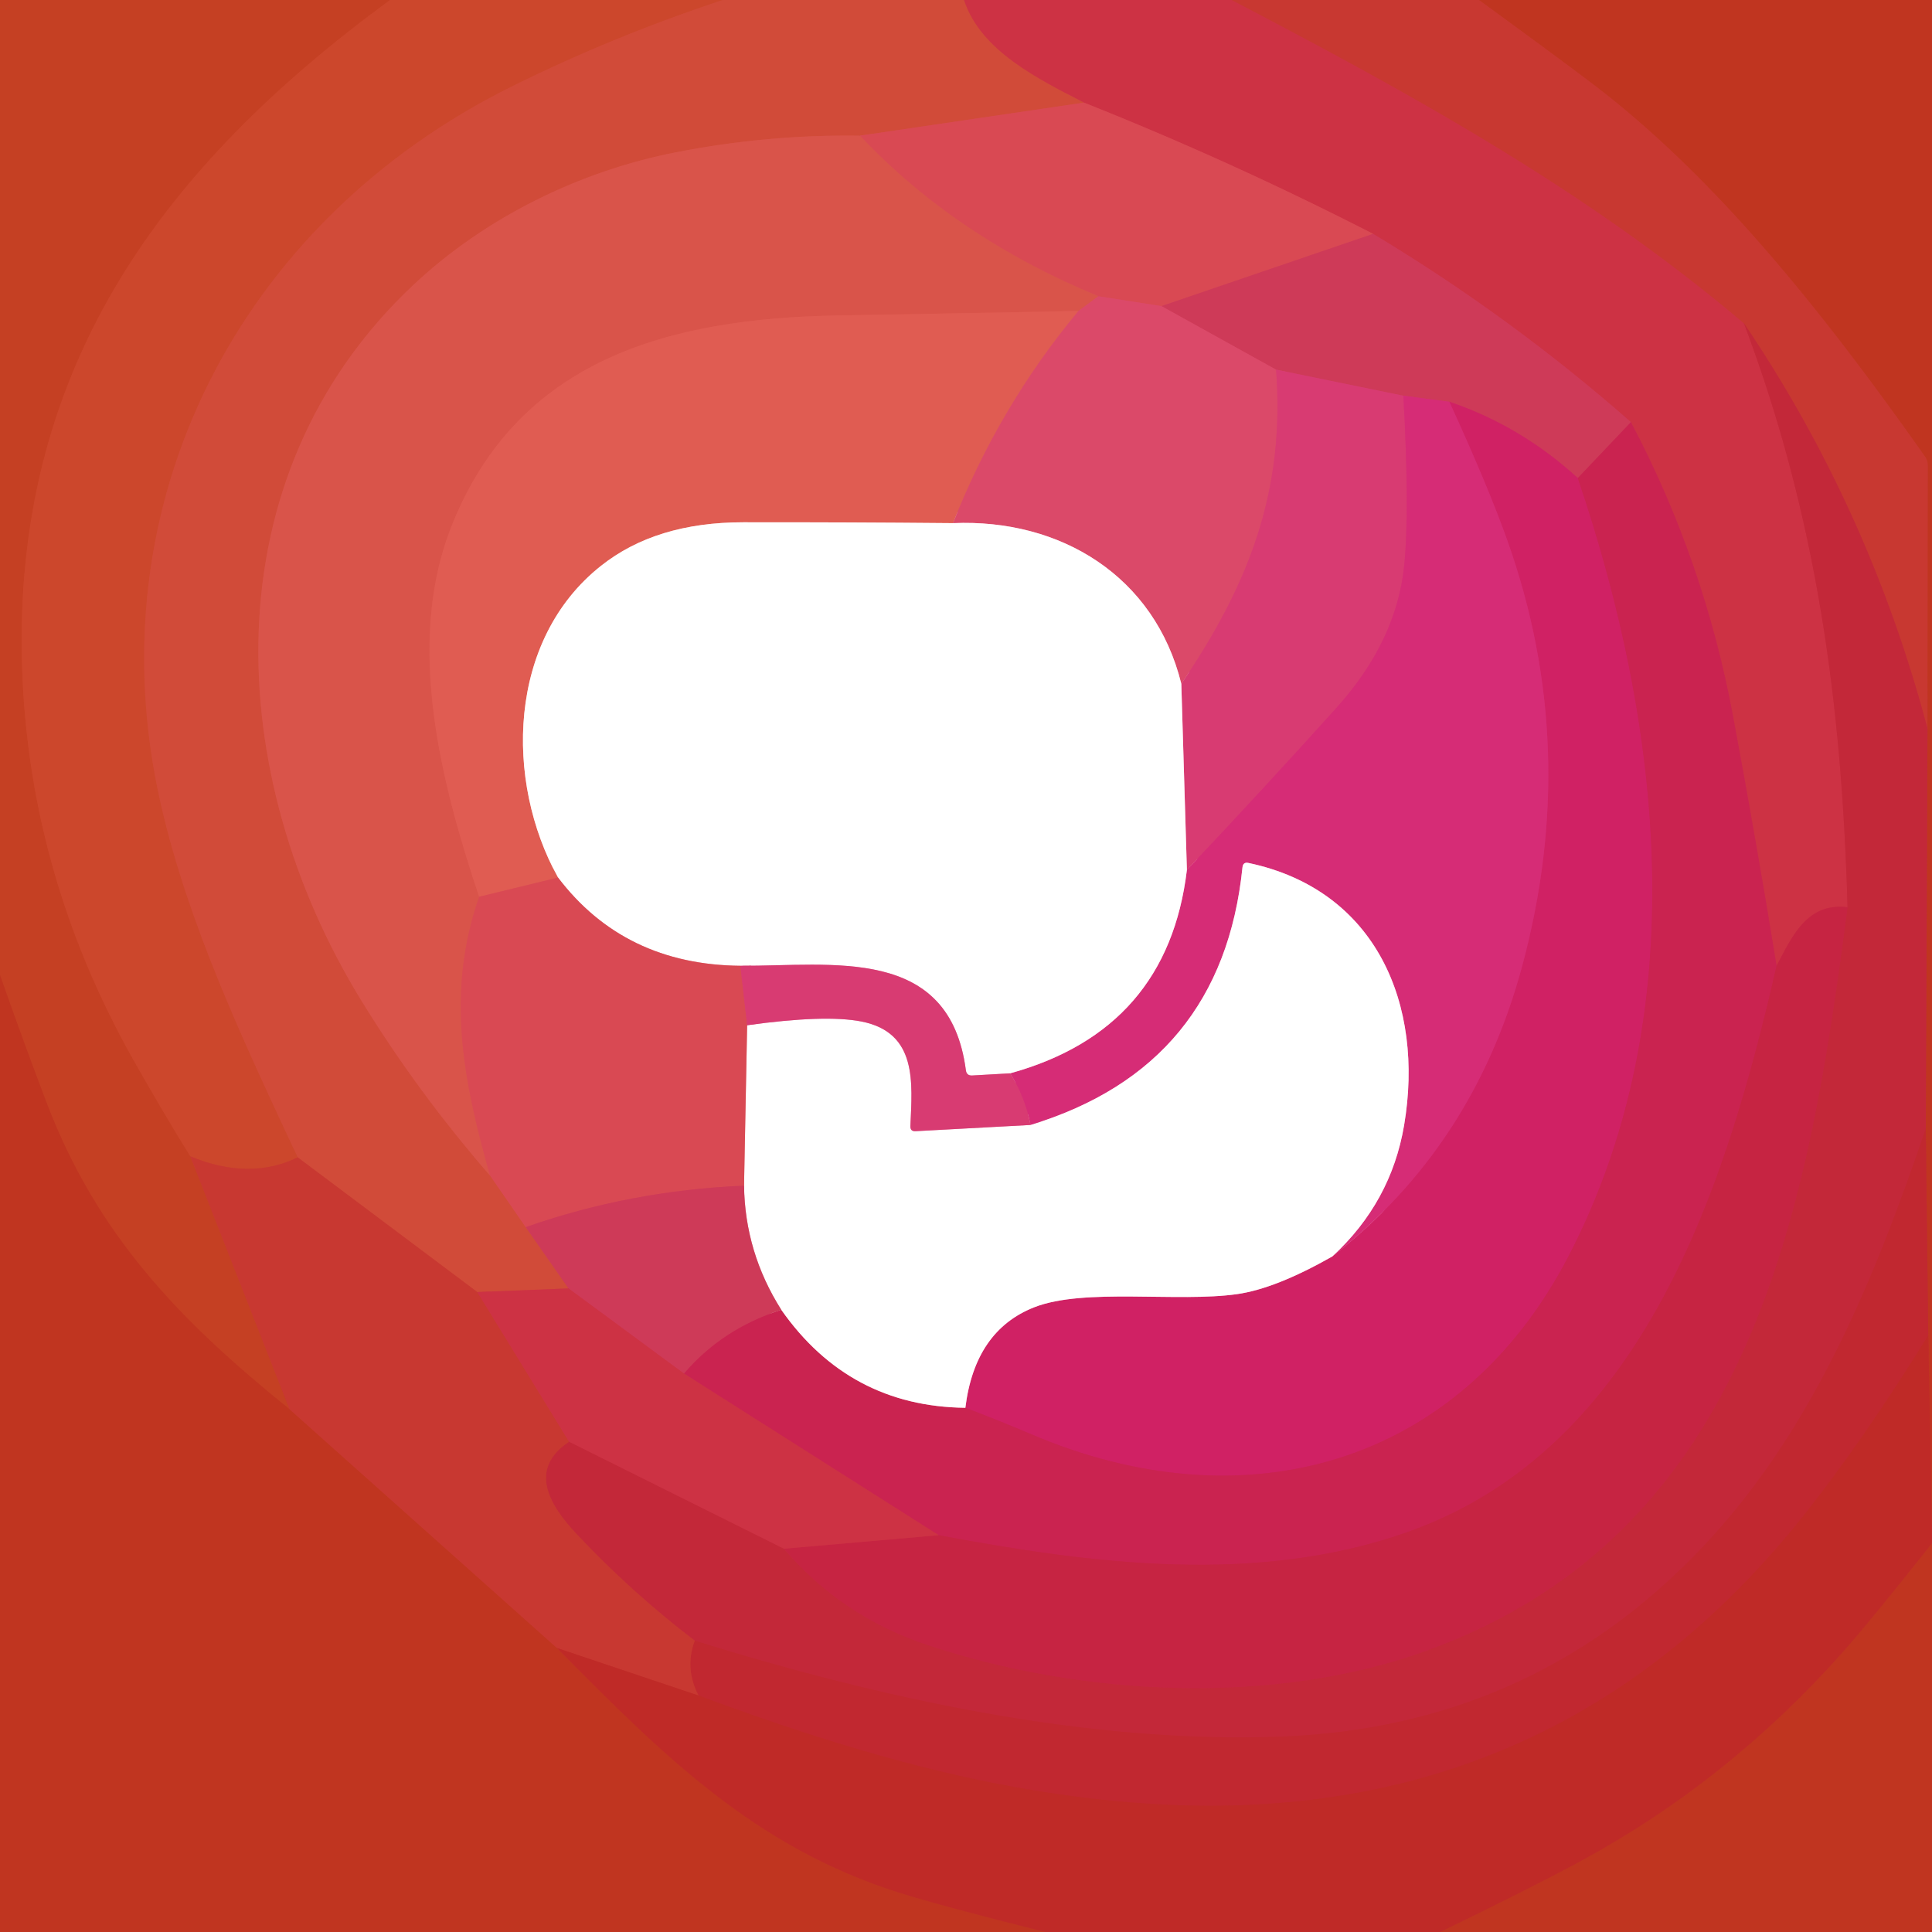 <?xml version="1.0" encoding="UTF-8" standalone="no"?>
<!DOCTYPE svg PUBLIC "-//W3C//DTD SVG 1.1//EN" "http://www.w3.org/Graphics/SVG/1.1/DTD/svg11.dtd">
<svg xmlns="http://www.w3.org/2000/svg" version="1.1" viewBox="0.00 0.00 180.00 180.00">
<rect x="0.00" y="0.00" width="180.00" height="180.00" fill="#333333" stroke="none"/>
<g stroke-width="2.00" fill="none" stroke-linecap="butt">
<path stroke="#c94428" vector-effect="non-scaling-stroke" d="
  M 36.34 0.00
  C 15.29 15.43 1.56 33.89 2.03 60.99
  Q 2.38 80.84 12.35 98.61
  Q 15.04 103.38 17.73 107.73"
/>
<path stroke="#c73c2a" vector-effect="non-scaling-stroke" d="
  M 17.73 107.73
  L 26.97 131.29"
/>
<path stroke="#c33b22" vector-effect="non-scaling-stroke" d="
  M 26.97 131.29
  C 16.70 123.02 8.99 115.01 4.30 102.63
  Q 2.08 96.79 0.00 90.85"
/>
<path stroke="#cf4933" vector-effect="non-scaling-stroke" d="
  M 67.34 0.00
  Q 57.15 3.37 47.74 8.03
  C 22.33 20.59 8.61 46.96 14.98 74.89
  C 17.55 86.18 22.78 97.22 27.74 107.83"
/>
<path stroke="#ca402f" vector-effect="non-scaling-stroke" d="
  M 27.74 107.83
  Q 23.23 110.02 17.73 107.73"
/>
<path stroke="#cf3f3f" vector-effect="non-scaling-stroke" d="
  M 89.82 0.00
  C 91.37 4.77 96.83 7.39 100.99 9.56"
/>
<path stroke="#d54a46" vector-effect="non-scaling-stroke" d="
  M 100.99 9.56
  L 80.12 12.64"
/>
<path stroke="#d55042" vector-effect="non-scaling-stroke" d="
  M 80.12 12.64
  Q 71.48 12.52 62.97 14.19
  C 54.02 15.94 45.21 20.25 38.50 26.56
  C 19.41 44.51 20.81 72.31 33.68 93.24
  Q 38.98 101.86 45.65 109.51"
/>
<path stroke="#d54a46" vector-effect="non-scaling-stroke" d="
  M 45.65 109.51
  L 48.98 114.33"
/>
<path stroke="#d04349" vector-effect="non-scaling-stroke" d="
  M 48.98 114.33
  L 52.97 120.04"
/>
<path stroke="#cf3f3f" vector-effect="non-scaling-stroke" d="
  M 52.97 120.04
  L 44.47 120.38"
/>
<path stroke="#cd4235" vector-effect="non-scaling-stroke" d="
  M 44.47 120.38
  L 27.74 107.83"
/>
<path stroke="#cb353b" vector-effect="non-scaling-stroke" d="
  M 114.76 0.00
  C 131.68 8.85 147.85 17.74 162.48 30.12"
/>
<path stroke="#c82d3f" vector-effect="non-scaling-stroke" d="
  M 162.48 30.12
  C 169.24 48.07 171.60 65.48 172.13 84.53"
/>
<path stroke="#ca2b43" vector-effect="non-scaling-stroke" d="
  M 172.13 84.53
  C 168.44 84.07 167.02 87.09 165.52 89.99"
/>
<path stroke="#cc2b4a" vector-effect="non-scaling-stroke" d="
  M 165.52 89.99
  Q 163.62 78.31 161.46 66.71
  Q 158.77 52.26 151.95 39.33"
/>
<path stroke="#ce364e" vector-effect="non-scaling-stroke" d="
  M 151.95 39.33
  Q 140.75 29.49 127.93 21.79"
/>
<path stroke="#d33e4c" vector-effect="non-scaling-stroke" d="
  M 127.93 21.79
  Q 114.75 15.03 100.99 9.56"
/>
<path stroke="#c43729" vector-effect="non-scaling-stroke" d="
  M 137.81 0.00
  Q 146.97 6.68 149.35 8.55
  C 160.47 17.28 170.12 29.44 179.35 42.52
  A 1.52 1.44 -63.9 0 1 179.62 43.38
  L 179.58 67.89"
/>
<path stroke="#c63035" vector-effect="non-scaling-stroke" d="
  M 179.58 67.89
  Q 174.16 47.41 162.48 30.12"
/>
<path stroke="#c03024" vector-effect="non-scaling-stroke" d="
  M 180.00 143.25
  L 179.65 124.42"
/>
<path stroke="#c12f28" vector-effect="non-scaling-stroke" d="
  M 179.65 124.42
  L 179.42 105.16"
/>
<path stroke="#c22f2d" vector-effect="non-scaling-stroke" d="
  M 179.42 105.16
  L 179.58 67.89"
/>
<path stroke="#d44256" vector-effect="non-scaling-stroke" d="
  M 127.93 21.79
  L 108.21 28.52"
/>
<path stroke="#da495e" vector-effect="non-scaling-stroke" d="
  M 108.21 28.52
  L 102.33 27.60"
/>
<path stroke="#d94f4f" vector-effect="non-scaling-stroke" d="
  M 102.33 27.60
  Q 89.01 22.09 80.12 12.64"
/>
<path stroke="#da4f5a" vector-effect="non-scaling-stroke" d="
  M 102.33 27.60
  L 100.48 28.97"
/>
<path stroke="#dd584e" vector-effect="non-scaling-stroke" d="
  M 100.48 28.97
  Q 89.25 29.20 78.08 29.39
  C 62.31 29.66 48.11 33.47 41.98 49.25
  C 37.77 60.11 41.12 73.01 44.64 83.55"
/>
<path stroke="#d94f4f" vector-effect="non-scaling-stroke" d="
  M 44.64 83.55
  C 41.53 92.50 43.14 100.65 45.65 109.51"
/>
<path stroke="#cc2f54" vector-effect="non-scaling-stroke" d="
  M 151.95 39.33
  L 147.00 44.54"
/>
<path stroke="#cf2e5e" vector-effect="non-scaling-stroke" d="
  M 147.00 44.54
  Q 141.65 39.66 135.03 37.43"
/>
<path stroke="#d23367" vector-effect="non-scaling-stroke" d="
  M 135.03 37.43
  L 130.75 36.87"
/>
<path stroke="#d33b65" vector-effect="non-scaling-stroke" d="
  M 130.75 36.87
  L 118.89 34.44"
/>
<path stroke="#d54261" vector-effect="non-scaling-stroke" d="
  M 118.89 34.44
  L 108.21 28.52"
/>
<path stroke="#de535e" vector-effect="non-scaling-stroke" d="
  M 100.48 28.97
  Q 93.08 37.87 88.79 48.74"
/>
<path stroke="#f0aea9" vector-effect="non-scaling-stroke" d="
  M 88.79 48.74
  Q 79.00 48.65 69.25 48.66
  Q 61.10 48.66 55.99 52.72
  C 47.28 59.61 46.99 72.75 51.99 81.76"
/>
<path stroke="#dd5353" vector-effect="non-scaling-stroke" d="
  M 51.99 81.76
  L 44.64 83.55"
/>
<path stroke="#da426e" vector-effect="non-scaling-stroke" d="
  M 118.89 34.44
  C 119.74 45.76 116.36 54.44 110.06 63.71"
/>
<path stroke="#eda4b4" vector-effect="non-scaling-stroke" d="
  M 110.06 63.71
  C 107.59 53.68 98.81 48.31 88.79 48.74"
/>
<path stroke="#c22835" vector-effect="non-scaling-stroke" d="
  M 179.42 105.16
  C 174.78 118.77 169.28 132.36 159.66 143.02
  Q 143.50 160.92 119.26 161.80
  C 101.11 162.46 81.89 158.19 64.73 152.86"
/>
<path stroke="#c63035" vector-effect="non-scaling-stroke" d="
  M 64.73 152.86
  Q 58.81 148.34 53.71 142.91
  C 51.20 140.25 49.16 136.88 53.02 134.32"
/>
<path stroke="#c82d3f" vector-effect="non-scaling-stroke" d="
  M 53.02 134.32
  L 73.04 144.29"
/>
<path stroke="#c5263e" vector-effect="non-scaling-stroke" d="
  M 73.04 144.29
  Q 78.39 150.58 86.41 153.26
  C 100.79 158.05 118.61 158.96 132.91 153.79
  C 163.37 142.77 168.49 112.45 172.13 84.53"
/>
<path stroke="#cd225a" vector-effect="non-scaling-stroke" d="
  M 147.00 44.54
  C 154.87 67.73 157.87 94.43 146.14 117.03
  C 135.89 136.77 115.73 142.02 96.12 133.64
  Q 93.06 132.34 89.94 131.16"
/>
<path stroke="#e890b2" vector-effect="non-scaling-stroke" d="
  M 89.94 131.16
  Q 90.83 123.96 96.37 121.79
  C 101.02 119.97 109.72 121.36 115.26 120.57
  Q 118.85 120.06 124.13 117.06"
/>
<path stroke="#d3276d" vector-effect="non-scaling-stroke" d="
  M 124.13 117.06
  Q 137.30 106.80 141.82 89.99
  Q 147.30 69.65 140.44 50.37
  Q 138.68 45.40 135.03 37.43"
/>
<path stroke="#d73474" vector-effect="non-scaling-stroke" d="
  M 130.75 36.87
  Q 131.34 47.69 130.82 52.73
  Q 130.10 59.73 124.53 65.93
  Q 117.66 73.56 110.58 81.05"
/>
<path stroke="#ec9db9" vector-effect="non-scaling-stroke" d="
  M 110.58 81.05
  L 110.06 63.71"
/>
<path stroke="#eb96bb" vector-effect="non-scaling-stroke" d="
  M 124.13 117.06
  Q 129.61 112.01 130.82 104.82
  C 132.71 93.64 128.26 82.92 116.32 80.40
  Q 115.82 80.29 115.76 80.80
  Q 113.86 99.37 96.02 104.81"
/>
<path stroke="#d73474" vector-effect="non-scaling-stroke" d="
  M 96.02 104.81
  Q 95.44 102.09 94.11 100.00"
/>
<path stroke="#eb96bb" vector-effect="non-scaling-stroke" d="
  M 94.11 100.00
  Q 108.79 95.95 110.58 81.05"
/>
<path stroke="#c82449" vector-effect="non-scaling-stroke" d="
  M 165.52 89.99
  C 160.86 110.33 153.19 134.95 131.13 142.74
  C 117.12 147.69 101.82 145.73 87.45 143.03"
/>
<path stroke="#cc2b4a" vector-effect="non-scaling-stroke" d="
  M 87.45 143.03
  L 63.72 127.97"
/>
<path stroke="#cc2f54" vector-effect="non-scaling-stroke" d="
  M 63.72 127.97
  Q 67.30 123.78 72.79 122.03"
/>
<path stroke="#e591a8" vector-effect="non-scaling-stroke" d="
  M 72.79 122.03
  Q 79.11 131.04 89.94 131.16"
/>
<path stroke="#ec9db9" vector-effect="non-scaling-stroke" d="
  M 94.11 100.00
  L 90.58 100.20
  Q 90.06 100.23 89.99 99.72
  C 88.46 88.04 77.53 90.02 68.98 89.98"
/>
<path stroke="#eca4a9" vector-effect="non-scaling-stroke" d="
  M 68.98 89.98
  Q 58.16 89.88 51.99 81.76"
/>
<path stroke="#ca2b43" vector-effect="non-scaling-stroke" d="
  M 73.04 144.29
  L 87.45 143.03"
/>
<path stroke="#e79dac" vector-effect="non-scaling-stroke" d="
  M 72.79 122.03
  Q 69.41 116.69 69.32 110.47"
/>
<path stroke="#eca4a9" vector-effect="non-scaling-stroke" d="
  M 69.32 110.47
  L 69.61 95.52"
/>
<path stroke="#ec9db9" vector-effect="non-scaling-stroke" d="
  M 69.61 95.52
  Q 76.88 94.51 80.25 95.17
  C 85.50 96.20 84.99 100.88 84.82 104.91
  Q 84.80 105.42 85.30 105.39
  L 96.02 104.81"
/>
<path stroke="#d94263" vector-effect="non-scaling-stroke" d="
  M 68.98 89.98
  L 69.61 95.52"
/>
<path stroke="#d44256" vector-effect="non-scaling-stroke" d="
  M 69.32 110.47
  Q 58.73 110.91 48.98 114.33"
/>
<path stroke="#c43729" vector-effect="non-scaling-stroke" d="
  M 26.97 131.29
  L 51.89 153.54"
/>
<path stroke="#c03024" vector-effect="non-scaling-stroke" d="
  M 51.89 153.54
  C 61.88 163.64 70.36 172.08 83.74 176.32
  Q 87.63 177.55 97.40 180.00"
/>
<path stroke="#c0292c" vector-effect="non-scaling-stroke" d="
  M 179.65 124.42
  Q 173.65 134.13 168.04 141.20
  Q 144.62 170.66 106.57 168.02
  C 92.02 167.01 78.69 163.00 65.08 157.97"
/>
<path stroke="#c53031" vector-effect="non-scaling-stroke" d="
  M 65.08 157.97
  Q 63.76 155.43 64.73 152.86"
/>
<path stroke="#ce364e" vector-effect="non-scaling-stroke" d="
  M 63.72 127.97
  L 52.97 120.04"
/>
<path stroke="#cb353b" vector-effect="non-scaling-stroke" d="
  M 44.47 120.38
  L 53.02 134.32"
/>
<path stroke="#c4312c" vector-effect="non-scaling-stroke" d="
  M 65.08 157.97
  L 51.89 153.54"
/>
<path stroke="#c03024" vector-effect="non-scaling-stroke" d="
  M 180.00 143.79
  Q 174.29 151.00 171.70 153.92
  Q 161.00 165.96 147.27 173.40
  Q 142.53 175.96 134.19 180.00"
/>
</g>
<path fill="#c54023" d="
  M 36.34 0.00
  C 15.29 15.43 1.56 33.89 2.03 60.99
  Q 2.38 80.84 12.35 98.61
  Q 15.04 103.38 17.73 107.73
  L 26.97 131.29
  C 16.70 123.02 8.99 115.01 4.30 102.63
  Q 2.08 96.79 0.00 90.85
  L 0.00 0.00
  L 36.34 0.00
  Z"
/>
<path fill="#cc472c" d="
  M 67.34 0.00
  Q 57.15 3.37 47.74 8.03
  C 22.33 20.59 8.61 46.96 14.98 74.89
  C 17.55 86.18 22.78 97.22 27.74 107.83
  Q 23.23 110.02 17.73 107.73
  Q 15.04 103.38 12.35 98.61
  Q 2.38 80.84 2.03 60.99
  C 1.56 33.89 15.29 15.43 36.34 0.00
  L 67.34 0.00
  Z"
/>
<path fill="#d14b39" d="
  M 89.82 0.00
  C 91.37 4.77 96.83 7.39 100.99 9.56
  L 80.12 12.64
  Q 71.48 12.52 62.97 14.19
  C 54.02 15.94 45.21 20.25 38.50 26.56
  C 19.41 44.51 20.81 72.31 33.68 93.24
  Q 38.98 101.86 45.65 109.51
  L 48.98 114.33
  L 52.97 120.04
  L 44.47 120.38
  L 27.74 107.83
  C 22.78 97.22 17.55 86.18 14.98 74.89
  C 8.61 46.96 22.33 20.59 47.74 8.03
  Q 57.15 3.37 67.34 0.00
  L 89.82 0.00
  Z"
/>
<path fill="#cd3244" d="
  M 114.76 0.00
  C 131.68 8.85 147.85 17.74 162.48 30.12
  C 169.24 48.07 171.60 65.48 172.13 84.53
  C 168.44 84.07 167.02 87.09 165.52 89.99
  Q 163.62 78.31 161.46 66.71
  Q 158.77 52.26 151.95 39.33
  Q 140.75 29.49 127.93 21.79
  Q 114.75 15.03 100.99 9.56
  C 96.83 7.39 91.37 4.77 89.82 0.00
  L 114.76 0.00
  Z"
/>
<path fill="#c83831" d="
  M 137.81 0.00
  Q 146.97 6.68 149.35 8.55
  C 160.47 17.28 170.12 29.44 179.35 42.52
  A 1.52 1.44 -63.9 0 1 179.62 43.38
  L 179.58 67.89
  Q 174.16 47.41 162.48 30.12
  C 147.85 17.74 131.68 8.85 114.76 0.00
  L 137.81 0.00
  Z"
/>
<path fill="#c03520" d="
  M 180.00 0.00
  L 180.00 143.25
  L 179.65 124.42
  L 179.42 105.16
  L 179.58 67.89
  L 179.62 43.38
  A 1.52 1.44 -63.9 0 0 179.35 42.52
  C 170.12 29.44 160.47 17.28 149.35 8.55
  Q 146.97 6.68 137.81 0.00
  L 180.00 0.00
  Z"
/>
<path fill="#d94953" d="
  M 100.99 9.56
  Q 114.75 15.03 127.93 21.79
  L 108.21 28.52
  L 102.33 27.60
  Q 89.01 22.09 80.12 12.64
  L 100.99 9.56
  Z"
/>
<path fill="#d9544a" d="
  M 80.12 12.64
  Q 89.01 22.09 102.33 27.60
  L 100.48 28.97
  Q 89.25 29.20 78.08 29.39
  C 62.31 29.66 48.11 33.47 41.98 49.25
  C 37.77 60.11 41.12 73.01 44.64 83.55
  C 41.53 92.50 43.14 100.65 45.65 109.51
  Q 38.98 101.86 33.68 93.24
  C 20.81 72.31 19.41 44.51 38.50 26.56
  C 45.21 20.25 54.02 15.94 62.97 14.19
  Q 71.48 12.52 80.12 12.64
  Z"
/>
<path fill="#ce3a58" d="
  M 127.93 21.79
  Q 140.75 29.49 151.95 39.33
  L 147.00 44.54
  Q 141.65 39.66 135.03 37.43
  L 130.75 36.87
  L 118.89 34.44
  L 108.21 28.52
  L 127.93 21.79
  Z"
/>
<path fill="#e05c52" d="
  M 100.48 28.97
  Q 93.08 37.87 88.79 48.74
  Q 79.00 48.65 69.25 48.66
  Q 61.10 48.66 55.99 52.72
  C 47.28 59.61 46.99 72.75 51.99 81.76
  L 44.64 83.55
  C 41.12 73.01 37.77 60.11 41.98 49.25
  C 48.11 33.47 62.31 29.66 78.08 29.39
  Q 89.25 29.20 100.48 28.97
  Z"
/>
<path fill="#db4969" d="
  M 108.21 28.52
  L 118.89 34.44
  C 119.74 45.76 116.36 54.44 110.06 63.71
  C 107.59 53.68 98.81 48.31 88.79 48.74
  Q 93.08 37.87 100.48 28.97
  L 102.33 27.60
  L 108.21 28.52
  Z"
/>
<path fill="#c32839" d="
  M 179.58 67.89
  L 179.42 105.16
  C 174.78 118.77 169.28 132.36 159.66 143.02
  Q 143.50 160.92 119.26 161.80
  C 101.11 162.46 81.89 158.19 64.73 152.86
  Q 58.81 148.34 53.71 142.91
  C 51.20 140.25 49.16 136.88 53.02 134.32
  L 73.04 144.29
  Q 78.39 150.58 86.41 153.26
  C 100.79 158.05 118.61 158.96 132.91 153.79
  C 163.37 142.77 168.49 112.45 172.13 84.53
  C 171.60 65.48 169.24 48.07 162.48 30.12
  Q 174.16 47.41 179.58 67.89
  Z"
/>
<path fill="#d02164" d="
  M 147.00 44.54
  C 154.87 67.73 157.87 94.43 146.14 117.03
  C 135.89 136.77 115.73 142.02 96.12 133.64
  Q 93.06 132.34 89.94 131.16
  Q 90.83 123.96 96.37 121.79
  C 101.02 119.97 109.72 121.36 115.26 120.57
  Q 118.85 120.06 124.13 117.06
  Q 137.30 106.80 141.82 89.99
  Q 147.30 69.65 140.44 50.37
  Q 138.68 45.40 135.03 37.43
  Q 141.65 39.66 147.00 44.54
  Z"
/>
<path fill="#d83b72" d="
  M 130.75 36.87
  Q 131.34 47.69 130.82 52.73
  Q 130.10 59.73 124.53 65.93
  Q 117.66 73.56 110.58 81.05
  L 110.06 63.71
  C 116.36 54.44 119.74 45.76 118.89 34.44
  L 130.75 36.87
  Z"
/>
<path fill="#d62c76" d="
  M 135.03 37.43
  Q 138.68 45.40 140.44 50.37
  Q 147.30 69.65 141.82 89.99
  Q 137.30 106.80 124.13 117.06
  Q 129.61 112.01 130.82 104.82
  C 132.71 93.64 128.26 82.92 116.32 80.40
  Q 115.82 80.29 115.76 80.80
  Q 113.86 99.37 96.02 104.81
  Q 95.44 102.09 94.11 100.00
  Q 108.79 95.95 110.58 81.05
  Q 117.66 73.56 124.53 65.93
  Q 130.10 59.73 130.82 52.73
  Q 131.34 47.69 130.75 36.87
  L 135.03 37.43
  Z"
/>
<path fill="#ca2350" d="
  M 165.52 89.99
  C 160.86 110.33 153.19 134.95 131.13 142.74
  C 117.12 147.69 101.82 145.73 87.45 143.03
  L 63.72 127.97
  Q 67.30 123.78 72.79 122.03
  Q 79.11 131.04 89.94 131.16
  Q 93.06 132.34 96.12 133.64
  C 115.73 142.02 135.89 136.77 146.14 117.03
  C 157.87 94.43 154.87 67.73 147.00 44.54
  L 151.95 39.33
  Q 158.77 52.26 161.46 66.71
  Q 163.62 78.31 165.52 89.99
  Z"
/>
<path fill="#ffffff" d="
  M 88.79 48.74
  C 98.81 48.31 107.59 53.68 110.06 63.71
  L 110.58 81.05
  Q 108.79 95.95 94.11 100.00
  L 90.58 100.20
  Q 90.06 100.23 89.99 99.72
  C 88.46 88.04 77.53 90.02 68.98 89.98
  Q 58.16 89.88 51.99 81.76
  C 46.99 72.75 47.28 59.61 55.99 52.72
  Q 61.10 48.66 69.25 48.66
  Q 79.00 48.65 88.79 48.74
  Z"
/>
<path fill="#c62442" d="
  M 172.13 84.53
  C 168.49 112.45 163.37 142.77 132.91 153.79
  C 118.61 158.96 100.79 158.05 86.41 153.26
  Q 78.39 150.58 73.04 144.29
  L 87.45 143.03
  C 101.82 145.73 117.12 147.69 131.13 142.74
  C 153.19 134.95 160.86 110.33 165.52 89.99
  C 167.02 87.09 168.44 84.07 172.13 84.53
  Z"
/>
<path fill="#ffffff" d="
  M 124.13 117.06
  Q 118.85 120.06 115.26 120.57
  C 109.72 121.36 101.02 119.97 96.37 121.79
  Q 90.83 123.96 89.94 131.16
  Q 79.11 131.04 72.79 122.03
  Q 69.41 116.69 69.32 110.47
  L 69.61 95.52
  Q 76.88 94.51 80.25 95.17
  C 85.50 96.20 84.99 100.88 84.82 104.91
  Q 84.80 105.42 85.30 105.39
  L 96.02 104.81
  Q 113.86 99.37 115.76 80.80
  Q 115.82 80.29 116.32 80.40
  C 128.26 82.92 132.71 93.64 130.82 104.82
  Q 129.61 112.01 124.13 117.06
  Z"
/>
<path fill="#d94953" d="
  M 51.99 81.76
  Q 58.16 89.88 68.98 89.98
  L 69.61 95.52
  L 69.32 110.47
  Q 58.73 110.91 48.98 114.33
  L 45.65 109.51
  C 43.14 100.65 41.53 92.50 44.64 83.55
  L 51.99 81.76
  Z"
/>
<path fill="#d83b72" d="
  M 94.11 100.00
  Q 95.44 102.09 96.02 104.81
  L 85.30 105.39
  Q 84.80 105.42 84.82 104.91
  C 84.99 100.88 85.50 96.20 80.25 95.17
  Q 76.88 94.51 69.61 95.52
  L 68.98 89.98
  C 77.53 90.02 88.46 88.04 89.99 99.72
  Q 90.06 100.23 90.58 100.20
  L 94.11 100.00
  Z"
/>
<path fill="#c03520" d="
  M 26.97 131.29
  L 51.89 153.54
  C 61.88 163.64 70.36 172.08 83.74 176.32
  Q 87.63 177.55 97.40 180.00
  L 0.00 180.00
  L 0.00 90.85
  Q 2.08 96.79 4.30 102.63
  C 8.99 115.01 16.70 123.02 26.97 131.29
  Z"
/>
<path fill="#c12830" d="
  M 179.42 105.16
  L 179.65 124.42
  Q 173.65 134.13 168.04 141.20
  Q 144.62 170.66 106.57 168.02
  C 92.02 167.01 78.69 163.00 65.08 157.97
  Q 63.76 155.43 64.73 152.86
  C 81.89 158.19 101.11 162.46 119.26 161.80
  Q 143.50 160.92 159.66 143.02
  C 169.28 132.36 174.78 118.77 179.42 105.16
  Z"
/>
<path fill="#ce3a58" d="
  M 69.32 110.47
  Q 69.41 116.69 72.79 122.03
  Q 67.30 123.78 63.72 127.97
  L 52.97 120.04
  L 48.98 114.33
  Q 58.73 110.91 69.32 110.47
  Z"
/>
<path fill="#c83831" d="
  M 27.74 107.83
  L 44.47 120.38
  L 53.02 134.32
  C 49.16 136.88 51.20 140.25 53.71 142.91
  Q 58.81 148.34 64.73 152.86
  Q 63.76 155.43 65.08 157.97
  L 51.89 153.54
  L 26.97 131.29
  L 17.73 107.73
  Q 23.23 110.02 27.74 107.83
  Z"
/>
<path fill="#cd3244" d="
  M 52.97 120.04
  L 63.72 127.97
  L 87.45 143.03
  L 73.04 144.29
  L 53.02 134.32
  L 44.47 120.38
  L 52.97 120.04
  Z"
/>
<path fill="#bf2a27" d="
  M 179.65 124.42
  L 180.00 143.25
  L 180.00 143.79
  Q 174.29 151.00 171.70 153.92
  Q 161.00 165.96 147.27 173.40
  Q 142.53 175.96 134.19 180.00
  L 97.40 180.00
  Q 87.63 177.55 83.74 176.32
  C 70.36 172.08 61.88 163.64 51.89 153.54
  L 65.08 157.97
  C 78.69 163.00 92.02 167.01 106.57 168.02
  Q 144.62 170.66 168.04 141.20
  Q 173.65 134.13 179.65 124.42
  Z"
/>
<path fill="#c03520" d="
  M 180.00 143.79
  L 180.00 180.00
  L 134.19 180.00
  Q 142.53 175.96 147.27 173.40
  Q 161.00 165.96 171.70 153.92
  Q 174.29 151.00 180.00 143.79
  Z"
/>
</svg>
